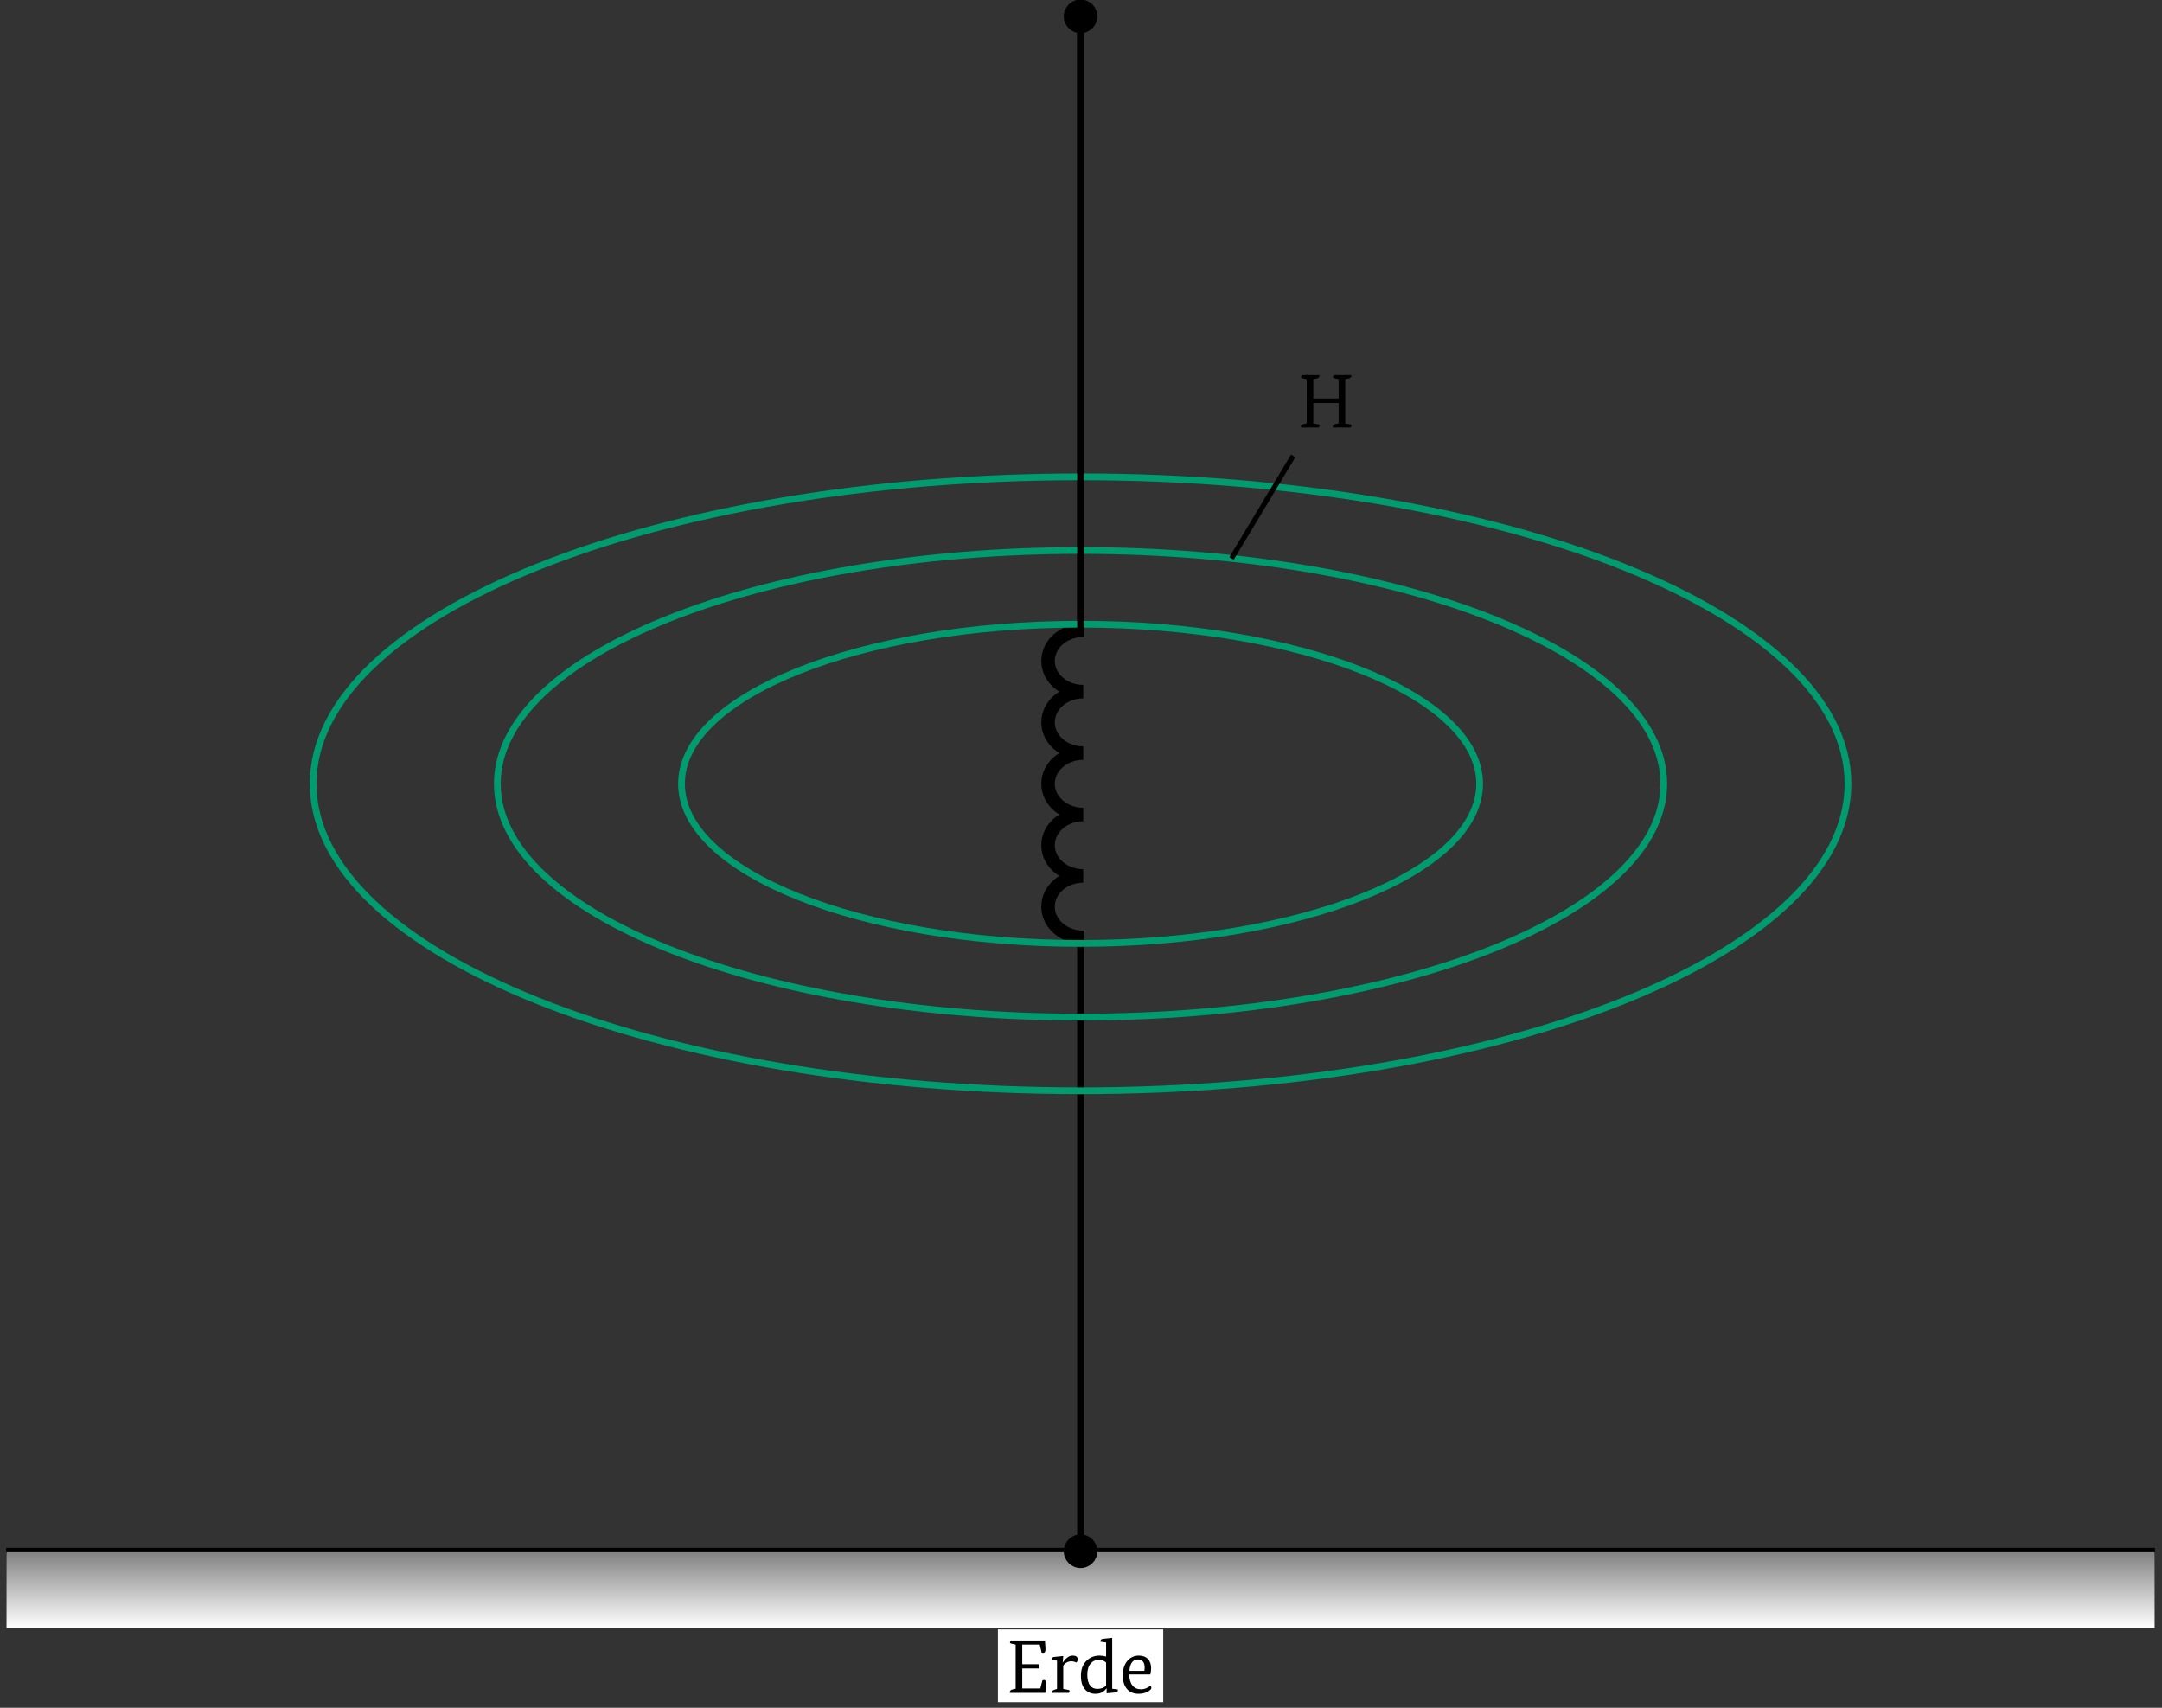 <?xml version="1.0" encoding="UTF-8"?>
<svg xmlns="http://www.w3.org/2000/svg" xmlns:xlink="http://www.w3.org/1999/xlink" width="254.896" height="201.34" viewBox="0 0 254.896 201.34">
<rect x="0" y="0" width="254.896" height="201.34" fill="#333333" stroke="none"/>
<defs>
<g>
<g id="glyph-0-0">
<path d="M 2.594 -6.172 C 2.594 -6.141 2.594 -6.113 2.594 -6.094 C 2.594 -5.938 2.492 -5.832 2.297 -5.781 L 1.875 -5.688 L 1.875 -3.422 L 4.859 -3.422 L 4.859 -5.688 L 4.312 -5.812 C 4.227 -5.832 4.188 -5.867 4.188 -5.922 C 4.188 -5.973 4.219 -6.055 4.281 -6.172 L 6.359 -6.172 C 6.359 -6.141 6.359 -6.113 6.359 -6.094 C 6.359 -5.938 6.258 -5.832 6.062 -5.781 L 5.641 -5.688 L 5.641 -0.484 L 6.25 -0.359 C 6.332 -0.348 6.375 -0.316 6.375 -0.266 C 6.375 -0.234 6.344 -0.145 6.281 0 L 4.188 0 C 4.176 -0.02 4.172 -0.047 4.172 -0.078 C 4.172 -0.242 4.273 -0.352 4.484 -0.406 L 4.859 -0.484 L 4.859 -2.891 L 1.875 -2.891 L 1.875 -0.484 L 2.5 -0.359 C 2.582 -0.348 2.625 -0.316 2.625 -0.266 C 2.625 -0.234 2.586 -0.145 2.516 0 L 0.422 0 C 0.41 -0.02 0.406 -0.047 0.406 -0.078 C 0.406 -0.242 0.508 -0.352 0.719 -0.406 L 1.094 -0.484 L 1.094 -5.688 L 0.547 -5.812 C 0.461 -5.832 0.422 -5.867 0.422 -5.922 C 0.422 -5.973 0.453 -6.055 0.516 -6.172 Z M 2.594 -6.172 "/>
</g>
<g id="glyph-0-1">
<path d="M 1.094 -0.484 L 1.094 -5.688 L 0.547 -5.812 C 0.461 -5.832 0.422 -5.867 0.422 -5.922 C 0.422 -5.973 0.453 -6.055 0.516 -6.172 L 4.547 -6.172 C 4.586 -5.672 4.609 -5.316 4.609 -5.109 C 4.609 -4.848 4.523 -4.719 4.359 -4.719 C 4.285 -4.719 4.219 -4.727 4.156 -4.75 L 3.938 -5.688 L 1.875 -5.688 L 1.875 -3.375 L 3.859 -3.375 L 3.859 -2.875 L 1.875 -2.875 L 1.875 -0.516 L 4 -0.516 L 4.25 -1.469 C 4.301 -1.5 4.367 -1.516 4.453 -1.516 C 4.598 -1.516 4.672 -1.391 4.672 -1.141 C 4.672 -0.898 4.645 -0.52 4.594 0 L 0.422 0 C 0.41 -0.02 0.406 -0.047 0.406 -0.078 C 0.406 -0.242 0.508 -0.352 0.719 -0.406 Z M 1.094 -0.484 "/>
</g>
<g id="glyph-0-2">
<path d="M 0.906 -0.469 L 0.906 -3.797 L 0.266 -3.891 C 0.254 -3.91 0.25 -3.93 0.25 -3.953 C 0.25 -4.117 0.359 -4.211 0.578 -4.234 L 1.641 -4.344 L 1.578 -3.594 L 1.609 -3.594 C 1.961 -4.125 2.344 -4.391 2.75 -4.391 C 3.145 -4.391 3.344 -4.242 3.344 -3.953 C 3.344 -3.828 3.297 -3.703 3.203 -3.578 C 2.984 -3.672 2.785 -3.719 2.609 -3.719 C 2.203 -3.719 1.879 -3.547 1.641 -3.203 L 1.641 -0.469 L 2.266 -0.344 C 2.348 -0.332 2.391 -0.297 2.391 -0.234 C 2.391 -0.148 2.359 -0.07 2.297 0 L 0.312 0 C 0.301 -0.02 0.297 -0.039 0.297 -0.062 C 0.297 -0.195 0.391 -0.297 0.578 -0.359 Z M 0.906 -0.469 "/>
</g>
<g id="glyph-0-3">
<path d="M 3.422 -0.516 L 3.391 -0.516 C 3.086 -0.098 2.66 0.109 2.109 0.109 C 1.629 0.109 1.234 -0.047 0.922 -0.359 C 0.566 -0.723 0.391 -1.273 0.391 -2.016 C 0.391 -2.797 0.625 -3.398 1.094 -3.828 C 1.5 -4.203 2 -4.391 2.594 -4.391 C 2.863 -4.391 3.117 -4.352 3.359 -4.281 L 3.359 -5.938 L 2.703 -6.031 C 2.703 -6.051 2.703 -6.078 2.703 -6.109 C 2.703 -6.273 2.812 -6.363 3.031 -6.375 L 4.078 -6.484 L 4.078 -0.484 L 4.734 -0.406 C 4.742 -0.375 4.75 -0.348 4.75 -0.328 C 4.75 -0.16 4.641 -0.066 4.422 -0.047 L 3.422 0.047 Z M 2.328 -0.469 C 2.754 -0.469 3.098 -0.598 3.359 -0.859 L 3.359 -3.578 C 3.141 -3.785 2.852 -3.891 2.5 -3.891 C 2.102 -3.891 1.781 -3.742 1.531 -3.453 C 1.27 -3.141 1.141 -2.703 1.141 -2.141 C 1.141 -1.578 1.254 -1.148 1.484 -0.859 C 1.68 -0.598 1.961 -0.469 2.328 -0.469 Z M 2.328 -0.469 "/>
</g>
<g id="glyph-0-4">
<path d="M 1.156 -2.172 C 1.164 -1.609 1.289 -1.176 1.531 -0.875 C 1.77 -0.57 2.109 -0.422 2.547 -0.422 C 2.941 -0.422 3.305 -0.562 3.641 -0.844 C 3.711 -0.801 3.754 -0.719 3.766 -0.594 C 3.766 -0.457 3.629 -0.312 3.359 -0.156 C 3.047 0.02 2.676 0.109 2.25 0.109 C 1.707 0.109 1.273 -0.055 0.953 -0.391 C 0.578 -0.773 0.391 -1.332 0.391 -2.062 C 0.391 -2.801 0.582 -3.383 0.969 -3.812 C 1.32 -4.195 1.758 -4.391 2.281 -4.391 C 2.738 -4.391 3.102 -4.254 3.375 -3.984 C 3.613 -3.711 3.734 -3.348 3.734 -2.891 C 3.734 -2.691 3.703 -2.453 3.641 -2.172 Z M 2.188 -3.938 C 1.582 -3.938 1.242 -3.488 1.172 -2.594 L 2.938 -2.594 C 2.957 -2.719 2.969 -2.844 2.969 -2.969 C 2.969 -3.613 2.707 -3.938 2.188 -3.938 Z M 2.188 -3.938 "/>
</g>
</g>
<clipPath id="clip-0">
<path clip-rule="nonzero" d="M 0.363 182 L 254.43 182 L 254.43 184 L 0.363 184 Z M 0.363 182 "/>
</clipPath>
<clipPath id="clip-1">
<path clip-rule="nonzero" d="M 0.363 182 L 254.43 182 L 254.43 192 L 0.363 192 Z M 0.363 182 "/>
</clipPath>
<clipPath id="clip-2">
<path clip-rule="nonzero" d="M 0.762 183 L 254.031 183 L 254.031 191.93 L 0.762 191.93 Z M 0.762 183 "/>
</clipPath>
<linearGradient id="linear-pattern-0" gradientUnits="userSpaceOnUse" x1="0" y1="25.002" x2="0" y2="74.997" gradientTransform="matrix(5.066, 0, 0, -0.181, -125.906, 196.455)">
<stop offset="0" stop-color="rgb(99.997%, 99.997%, 99.997%)" stop-opacity="1"/>
<stop offset="0.008" stop-color="rgb(99.802%, 99.802%, 99.802%)" stop-opacity="1"/>
<stop offset="0.016" stop-color="rgb(99.411%, 99.411%, 99.411%)" stop-opacity="1"/>
<stop offset="0.023" stop-color="rgb(99.02%, 99.02%, 99.02%)" stop-opacity="1"/>
<stop offset="0.031" stop-color="rgb(98.63%, 98.63%, 98.63%)" stop-opacity="1"/>
<stop offset="0.039" stop-color="rgb(98.239%, 98.239%, 98.239%)" stop-opacity="1"/>
<stop offset="0.047" stop-color="rgb(97.849%, 97.849%, 97.849%)" stop-opacity="1"/>
<stop offset="0.055" stop-color="rgb(97.458%, 97.458%, 97.458%)" stop-opacity="1"/>
<stop offset="0.062" stop-color="rgb(97.067%, 97.067%, 97.067%)" stop-opacity="1"/>
<stop offset="0.07" stop-color="rgb(96.677%, 96.677%, 96.677%)" stop-opacity="1"/>
<stop offset="0.078" stop-color="rgb(96.286%, 96.286%, 96.286%)" stop-opacity="1"/>
<stop offset="0.086" stop-color="rgb(95.895%, 95.895%, 95.895%)" stop-opacity="1"/>
<stop offset="0.094" stop-color="rgb(95.505%, 95.505%, 95.505%)" stop-opacity="1"/>
<stop offset="0.102" stop-color="rgb(95.114%, 95.114%, 95.114%)" stop-opacity="1"/>
<stop offset="0.109" stop-color="rgb(94.724%, 94.724%, 94.724%)" stop-opacity="1"/>
<stop offset="0.117" stop-color="rgb(94.333%, 94.333%, 94.333%)" stop-opacity="1"/>
<stop offset="0.125" stop-color="rgb(93.944%, 93.944%, 93.944%)" stop-opacity="1"/>
<stop offset="0.133" stop-color="rgb(93.553%, 93.553%, 93.553%)" stop-opacity="1"/>
<stop offset="0.141" stop-color="rgb(93.163%, 93.163%, 93.163%)" stop-opacity="1"/>
<stop offset="0.148" stop-color="rgb(92.772%, 92.772%, 92.772%)" stop-opacity="1"/>
<stop offset="0.156" stop-color="rgb(92.381%, 92.381%, 92.381%)" stop-opacity="1"/>
<stop offset="0.164" stop-color="rgb(91.991%, 91.991%, 91.991%)" stop-opacity="1"/>
<stop offset="0.172" stop-color="rgb(91.6%, 91.6%, 91.6%)" stop-opacity="1"/>
<stop offset="0.18" stop-color="rgb(91.209%, 91.209%, 91.209%)" stop-opacity="1"/>
<stop offset="0.188" stop-color="rgb(90.819%, 90.819%, 90.819%)" stop-opacity="1"/>
<stop offset="0.195" stop-color="rgb(90.428%, 90.428%, 90.428%)" stop-opacity="1"/>
<stop offset="0.203" stop-color="rgb(90.038%, 90.038%, 90.038%)" stop-opacity="1"/>
<stop offset="0.211" stop-color="rgb(89.647%, 89.647%, 89.647%)" stop-opacity="1"/>
<stop offset="0.219" stop-color="rgb(89.256%, 89.256%, 89.256%)" stop-opacity="1"/>
<stop offset="0.227" stop-color="rgb(88.866%, 88.866%, 88.866%)" stop-opacity="1"/>
<stop offset="0.234" stop-color="rgb(88.475%, 88.475%, 88.475%)" stop-opacity="1"/>
<stop offset="0.242" stop-color="rgb(88.084%, 88.084%, 88.084%)" stop-opacity="1"/>
<stop offset="0.25" stop-color="rgb(87.694%, 87.694%, 87.694%)" stop-opacity="1"/>
<stop offset="0.258" stop-color="rgb(87.303%, 87.303%, 87.303%)" stop-opacity="1"/>
<stop offset="0.266" stop-color="rgb(86.913%, 86.913%, 86.913%)" stop-opacity="1"/>
<stop offset="0.273" stop-color="rgb(86.522%, 86.522%, 86.522%)" stop-opacity="1"/>
<stop offset="0.281" stop-color="rgb(86.131%, 86.131%, 86.131%)" stop-opacity="1"/>
<stop offset="0.289" stop-color="rgb(85.741%, 85.741%, 85.741%)" stop-opacity="1"/>
<stop offset="0.297" stop-color="rgb(85.35%, 85.35%, 85.35%)" stop-opacity="1"/>
<stop offset="0.305" stop-color="rgb(84.959%, 84.959%, 84.959%)" stop-opacity="1"/>
<stop offset="0.312" stop-color="rgb(84.569%, 84.569%, 84.569%)" stop-opacity="1"/>
<stop offset="0.32" stop-color="rgb(84.178%, 84.178%, 84.178%)" stop-opacity="1"/>
<stop offset="0.328" stop-color="rgb(83.788%, 83.788%, 83.788%)" stop-opacity="1"/>
<stop offset="0.336" stop-color="rgb(83.397%, 83.397%, 83.397%)" stop-opacity="1"/>
<stop offset="0.344" stop-color="rgb(83.006%, 83.006%, 83.006%)" stop-opacity="1"/>
<stop offset="0.352" stop-color="rgb(82.616%, 82.616%, 82.616%)" stop-opacity="1"/>
<stop offset="0.359" stop-color="rgb(82.225%, 82.225%, 82.225%)" stop-opacity="1"/>
<stop offset="0.367" stop-color="rgb(81.834%, 81.834%, 81.834%)" stop-opacity="1"/>
<stop offset="0.375" stop-color="rgb(81.444%, 81.444%, 81.444%)" stop-opacity="1"/>
<stop offset="0.383" stop-color="rgb(81.055%, 81.055%, 81.055%)" stop-opacity="1"/>
<stop offset="0.391" stop-color="rgb(80.664%, 80.664%, 80.664%)" stop-opacity="1"/>
<stop offset="0.398" stop-color="rgb(80.273%, 80.273%, 80.273%)" stop-opacity="1"/>
<stop offset="0.406" stop-color="rgb(79.883%, 79.883%, 79.883%)" stop-opacity="1"/>
<stop offset="0.414" stop-color="rgb(79.492%, 79.492%, 79.492%)" stop-opacity="1"/>
<stop offset="0.422" stop-color="rgb(79.102%, 79.102%, 79.102%)" stop-opacity="1"/>
<stop offset="0.43" stop-color="rgb(78.711%, 78.711%, 78.711%)" stop-opacity="1"/>
<stop offset="0.438" stop-color="rgb(78.32%, 78.32%, 78.32%)" stop-opacity="1"/>
<stop offset="0.445" stop-color="rgb(77.93%, 77.93%, 77.93%)" stop-opacity="1"/>
<stop offset="0.453" stop-color="rgb(77.539%, 77.539%, 77.539%)" stop-opacity="1"/>
<stop offset="0.461" stop-color="rgb(77.148%, 77.148%, 77.148%)" stop-opacity="1"/>
<stop offset="0.469" stop-color="rgb(76.758%, 76.758%, 76.758%)" stop-opacity="1"/>
<stop offset="0.477" stop-color="rgb(76.367%, 76.367%, 76.367%)" stop-opacity="1"/>
<stop offset="0.484" stop-color="rgb(75.977%, 75.977%, 75.977%)" stop-opacity="1"/>
<stop offset="0.492" stop-color="rgb(75.586%, 75.586%, 75.586%)" stop-opacity="1"/>
<stop offset="0.5" stop-color="rgb(75.195%, 75.195%, 75.195%)" stop-opacity="1"/>
<stop offset="0.508" stop-color="rgb(74.805%, 74.805%, 74.805%)" stop-opacity="1"/>
<stop offset="0.516" stop-color="rgb(74.414%, 74.414%, 74.414%)" stop-opacity="1"/>
<stop offset="0.523" stop-color="rgb(74.023%, 74.023%, 74.023%)" stop-opacity="1"/>
<stop offset="0.531" stop-color="rgb(73.633%, 73.633%, 73.633%)" stop-opacity="1"/>
<stop offset="0.539" stop-color="rgb(73.242%, 73.242%, 73.242%)" stop-opacity="1"/>
<stop offset="0.547" stop-color="rgb(72.852%, 72.852%, 72.852%)" stop-opacity="1"/>
<stop offset="0.555" stop-color="rgb(72.461%, 72.461%, 72.461%)" stop-opacity="1"/>
<stop offset="0.562" stop-color="rgb(72.07%, 72.07%, 72.07%)" stop-opacity="1"/>
<stop offset="0.57" stop-color="rgb(71.68%, 71.68%, 71.68%)" stop-opacity="1"/>
<stop offset="0.578" stop-color="rgb(71.289%, 71.289%, 71.289%)" stop-opacity="1"/>
<stop offset="0.586" stop-color="rgb(70.898%, 70.898%, 70.898%)" stop-opacity="1"/>
<stop offset="0.594" stop-color="rgb(70.508%, 70.508%, 70.508%)" stop-opacity="1"/>
<stop offset="0.602" stop-color="rgb(70.117%, 70.117%, 70.117%)" stop-opacity="1"/>
<stop offset="0.609" stop-color="rgb(69.727%, 69.727%, 69.727%)" stop-opacity="1"/>
<stop offset="0.617" stop-color="rgb(69.336%, 69.336%, 69.336%)" stop-opacity="1"/>
<stop offset="0.625" stop-color="rgb(68.945%, 68.945%, 68.945%)" stop-opacity="1"/>
<stop offset="0.633" stop-color="rgb(68.555%, 68.555%, 68.555%)" stop-opacity="1"/>
<stop offset="0.641" stop-color="rgb(68.164%, 68.164%, 68.164%)" stop-opacity="1"/>
<stop offset="0.648" stop-color="rgb(67.775%, 67.775%, 67.775%)" stop-opacity="1"/>
<stop offset="0.656" stop-color="rgb(67.384%, 67.384%, 67.384%)" stop-opacity="1"/>
<stop offset="0.664" stop-color="rgb(66.994%, 66.994%, 66.994%)" stop-opacity="1"/>
<stop offset="0.672" stop-color="rgb(66.603%, 66.603%, 66.603%)" stop-opacity="1"/>
<stop offset="0.68" stop-color="rgb(66.212%, 66.212%, 66.212%)" stop-opacity="1"/>
<stop offset="0.688" stop-color="rgb(65.822%, 65.822%, 65.822%)" stop-opacity="1"/>
<stop offset="0.695" stop-color="rgb(65.431%, 65.431%, 65.431%)" stop-opacity="1"/>
<stop offset="0.703" stop-color="rgb(65.041%, 65.041%, 65.041%)" stop-opacity="1"/>
<stop offset="0.711" stop-color="rgb(64.65%, 64.65%, 64.65%)" stop-opacity="1"/>
<stop offset="0.719" stop-color="rgb(64.259%, 64.259%, 64.259%)" stop-opacity="1"/>
<stop offset="0.727" stop-color="rgb(63.869%, 63.869%, 63.869%)" stop-opacity="1"/>
<stop offset="0.734" stop-color="rgb(63.478%, 63.478%, 63.478%)" stop-opacity="1"/>
<stop offset="0.742" stop-color="rgb(63.087%, 63.087%, 63.087%)" stop-opacity="1"/>
<stop offset="0.75" stop-color="rgb(62.697%, 62.697%, 62.697%)" stop-opacity="1"/>
<stop offset="0.758" stop-color="rgb(62.306%, 62.306%, 62.306%)" stop-opacity="1"/>
<stop offset="0.766" stop-color="rgb(61.916%, 61.916%, 61.916%)" stop-opacity="1"/>
<stop offset="0.773" stop-color="rgb(61.525%, 61.525%, 61.525%)" stop-opacity="1"/>
<stop offset="0.781" stop-color="rgb(61.134%, 61.134%, 61.134%)" stop-opacity="1"/>
<stop offset="0.789" stop-color="rgb(60.744%, 60.744%, 60.744%)" stop-opacity="1"/>
<stop offset="0.797" stop-color="rgb(60.353%, 60.353%, 60.353%)" stop-opacity="1"/>
<stop offset="0.805" stop-color="rgb(59.962%, 59.962%, 59.962%)" stop-opacity="1"/>
<stop offset="0.812" stop-color="rgb(59.572%, 59.572%, 59.572%)" stop-opacity="1"/>
<stop offset="0.82" stop-color="rgb(59.181%, 59.181%, 59.181%)" stop-opacity="1"/>
<stop offset="0.828" stop-color="rgb(58.791%, 58.791%, 58.791%)" stop-opacity="1"/>
<stop offset="0.836" stop-color="rgb(58.4%, 58.4%, 58.4%)" stop-opacity="1"/>
<stop offset="0.844" stop-color="rgb(58.009%, 58.009%, 58.009%)" stop-opacity="1"/>
<stop offset="0.852" stop-color="rgb(57.619%, 57.619%, 57.619%)" stop-opacity="1"/>
<stop offset="0.859" stop-color="rgb(57.228%, 57.228%, 57.228%)" stop-opacity="1"/>
<stop offset="0.867" stop-color="rgb(56.837%, 56.837%, 56.837%)" stop-opacity="1"/>
<stop offset="0.875" stop-color="rgb(56.447%, 56.447%, 56.447%)" stop-opacity="1"/>
<stop offset="0.883" stop-color="rgb(56.056%, 56.056%, 56.056%)" stop-opacity="1"/>
<stop offset="0.891" stop-color="rgb(55.666%, 55.666%, 55.666%)" stop-opacity="1"/>
<stop offset="0.898" stop-color="rgb(55.275%, 55.275%, 55.275%)" stop-opacity="1"/>
<stop offset="0.906" stop-color="rgb(54.884%, 54.884%, 54.884%)" stop-opacity="1"/>
<stop offset="0.914" stop-color="rgb(54.495%, 54.495%, 54.495%)" stop-opacity="1"/>
<stop offset="0.922" stop-color="rgb(54.105%, 54.105%, 54.105%)" stop-opacity="1"/>
<stop offset="0.93" stop-color="rgb(53.714%, 53.714%, 53.714%)" stop-opacity="1"/>
<stop offset="0.938" stop-color="rgb(53.323%, 53.323%, 53.323%)" stop-opacity="1"/>
<stop offset="0.945" stop-color="rgb(52.933%, 52.933%, 52.933%)" stop-opacity="1"/>
<stop offset="0.953" stop-color="rgb(52.542%, 52.542%, 52.542%)" stop-opacity="1"/>
<stop offset="0.961" stop-color="rgb(52.151%, 52.151%, 52.151%)" stop-opacity="1"/>
<stop offset="0.969" stop-color="rgb(51.761%, 51.761%, 51.761%)" stop-opacity="1"/>
<stop offset="0.977" stop-color="rgb(51.37%, 51.37%, 51.37%)" stop-opacity="1"/>
<stop offset="0.984" stop-color="rgb(50.98%, 50.98%, 50.98%)" stop-opacity="1"/>
<stop offset="0.992" stop-color="rgb(50.589%, 50.589%, 50.589%)" stop-opacity="1"/>
<stop offset="1" stop-color="rgb(50.198%, 50.198%, 50.198%)" stop-opacity="1"/>
</linearGradient>
<clipPath id="clip-3">
<path clip-rule="nonzero" d="M 117 192 L 138 192 L 138 200.684 L 117 200.684 Z M 117 192 "/>
</clipPath>
</defs>
<g clip-path="url(#clip-0)">
<path fill="none" stroke-width="0.797" stroke-linecap="butt" stroke-linejoin="miter" stroke="rgb(0%, 0%, 0%)" stroke-opacity="1" stroke-miterlimit="10" d="M -127.05 -0.001 L 127.05 -0.001 " transform="matrix(0.997, 0, 0, -0.997, 127.396, 182.885)"/>
</g>
<g clip-path="url(#clip-1)">
<path fill-rule="nonzero" fill="rgb(0%, 0%, 0%)" fill-opacity="1" d="M 0.762 182.887 L 0.762 191.93 L 254.031 191.93 L 254.031 182.887 Z M 0.762 182.887 "/>
</g>
<g clip-path="url(#clip-2)">
<path fill-rule="nonzero" fill="url(#linear-pattern-0)" d="M 0.762 191.93 L 0.762 182.887 L 254.031 182.887 L 254.031 191.93 Z M 0.762 191.93 "/>
</g>
<path fill="none" stroke-width="0.797" stroke-linecap="butt" stroke-linejoin="miter" stroke="rgb(0%, 0%, 0%)" stroke-opacity="1" stroke-miterlimit="10" d="M -0.002 -0.001 L -0.002 73.387 M -0.002 108.114 L -0.002 181.502 " transform="matrix(0.997, 0, 0, -0.997, 127.396, 182.885)"/>
<path fill-rule="nonzero" fill="rgb(0%, 0%, 0%)" fill-opacity="1" stroke-width="0.797" stroke-linecap="butt" stroke-linejoin="miter" stroke="rgb(0%, 0%, 0%)" stroke-opacity="1" stroke-miterlimit="10" d="M 1.586 -0.001 C 1.586 0.877 0.876 1.586 -0.002 1.586 C -0.876 1.586 -1.589 0.877 -1.589 -0.001 C -1.589 -0.875 -0.876 -1.588 -0.002 -1.588 C 0.876 -1.588 1.586 -0.875 1.586 -0.001 Z M 1.586 -0.001 " transform="matrix(0.997, 0, 0, -0.997, 127.396, 182.885)"/>
<path fill="none" stroke-width="1.594" stroke-linecap="butt" stroke-linejoin="bevel" stroke="rgb(0%, 0%, 0%)" stroke-opacity="1" stroke-miterlimit="10" d="M 0.32 72.591 C -1.981 72.591 -3.846 74.218 -3.846 76.224 C -3.846 78.231 -1.981 79.853 0.32 79.853 C -1.981 79.853 -3.846 81.48 -3.846 83.486 C -3.846 85.493 -1.981 87.119 0.32 87.119 C -1.981 87.119 -3.846 88.746 -3.846 90.752 C -3.846 92.755 -1.981 94.381 0.32 94.381 C -1.981 94.381 -3.846 96.008 -3.846 98.014 C -3.846 100.021 -1.981 101.647 0.32 101.647 C -1.981 101.647 -3.846 103.274 -3.846 105.276 C -3.846 107.283 -1.981 108.909 0.32 108.909 " transform="matrix(0.997, 0, 0, -0.997, 127.396, 182.885)"/>
<path fill-rule="nonzero" fill="rgb(0%, 0%, 0%)" fill-opacity="1" stroke-width="0.797" stroke-linecap="butt" stroke-linejoin="miter" stroke="rgb(0%, 0%, 0%)" stroke-opacity="1" stroke-miterlimit="10" d="M 1.586 181.502 C 1.586 182.38 0.876 183.089 -0.002 183.089 C -0.876 183.089 -1.589 182.38 -1.589 181.502 C -1.589 180.624 -0.876 179.915 -0.002 179.915 C 0.876 179.915 1.586 180.624 1.586 181.502 Z M 1.586 181.502 " transform="matrix(0.997, 0, 0, -0.997, 127.396, 182.885)"/>
<path fill="none" stroke-width="0.797" stroke-linecap="butt" stroke-linejoin="miter" stroke="rgb(0%, 60.782%, 43.137%)" stroke-opacity="1" stroke-miterlimit="10" d="M 47.192 90.752 C 47.192 101.177 26.064 109.626 -0.002 109.626 C -26.063 109.626 -47.191 101.177 -47.191 90.752 C -47.191 80.324 -26.063 71.874 -0.002 71.874 C 26.064 71.874 47.192 80.324 47.192 90.752 Z M 47.192 90.752 " transform="matrix(0.997, 0, 0, -0.997, 127.396, 182.885)"/>
<path fill="none" stroke-width="0.797" stroke-linecap="butt" stroke-linejoin="miter" stroke="rgb(0%, 60.782%, 43.137%)" stroke-opacity="1" stroke-miterlimit="10" d="M 68.97 90.752 C 68.97 105.99 38.092 118.339 -0.002 118.339 C -38.091 118.339 -68.969 105.99 -68.969 90.752 C -68.969 75.515 -38.091 63.162 -0.002 63.162 C 38.092 63.162 68.97 75.515 68.97 90.752 Z M 68.97 90.752 " transform="matrix(0.997, 0, 0, -0.997, 127.396, 182.885)"/>
<path fill="none" stroke-width="0.797" stroke-linecap="butt" stroke-linejoin="miter" stroke="rgb(0%, 60.782%, 43.137%)" stroke-opacity="1" stroke-miterlimit="10" d="M 90.752 90.752 C 90.752 110.798 50.119 127.051 -0.002 127.051 C -50.122 127.051 -90.751 110.798 -90.751 90.752 C -90.751 70.702 -50.122 54.45 -0.002 54.45 C 50.119 54.45 90.752 70.702 90.752 90.752 Z M 90.752 90.752 " transform="matrix(0.997, 0, 0, -0.997, 127.396, 182.885)"/>
<g fill="rgb(0%, 0%, 0%)" fill-opacity="1">
<use xlink:href="#glyph-0-0" x="152.965" y="50.402"/>
</g>
<path fill="none" stroke-width="0.598" stroke-linecap="butt" stroke-linejoin="miter" stroke="rgb(0%, 0%, 0%)" stroke-opacity="1" stroke-miterlimit="10" d="M 17.85 117.398 L 25.147 129.531 " transform="matrix(0.997, 0, 0, -0.997, 127.396, 182.885)"/>
<g clip-path="url(#clip-3)">
<path fill-rule="nonzero" fill="rgb(100%, 100%, 100%)" fill-opacity="1" d="M 117.652 200.684 L 137.141 200.684 L 137.141 192.102 L 117.652 192.102 Z M 117.652 200.684 "/>
</g>
<g fill="rgb(0%, 0%, 0%)" fill-opacity="1">
<use xlink:href="#glyph-0-1" x="118.647" y="199.582"/>
<use xlink:href="#glyph-0-2" x="123.714" y="199.582"/>
</g>
<g fill="rgb(0%, 0%, 0%)" fill-opacity="1">
<use xlink:href="#glyph-0-3" x="127.048" y="199.582"/>
<use xlink:href="#glyph-0-4" x="131.981" y="199.582"/>
</g>
<path fill="none" stroke-width="0.797" stroke-linecap="butt" stroke-linejoin="miter" stroke="rgb(0%, 0%, 0%)" stroke-opacity="1" stroke-miterlimit="10" d="M -0.002 108.114 L -0.002 179.915 " transform="matrix(0.997, 0, 0, -0.997, 127.396, 182.885)"/>
</svg>
